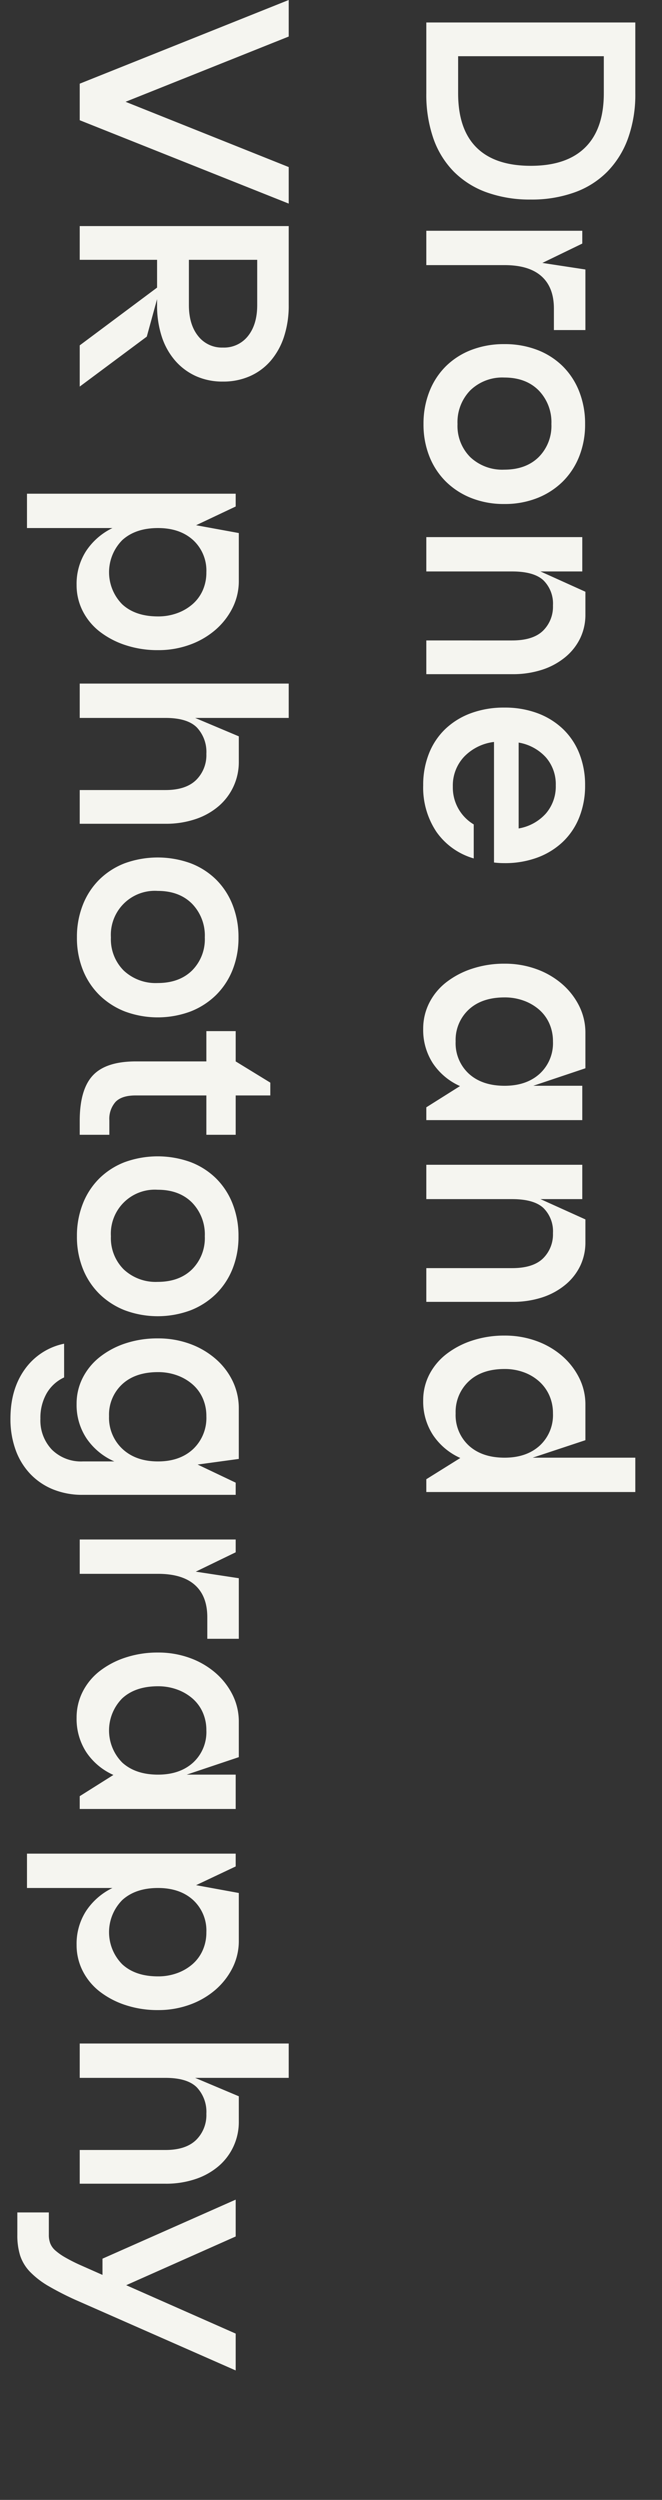 <svg xmlns="http://www.w3.org/2000/svg" width="191" height="720.5" viewBox="0 0 191 720.5"><rect x="0" y="0" width="191" height="720.5" fill="#333333" stroke="none"/><g id="&#x30B0;&#x30EB;&#x30FC;&#x30D7;_47" data-name="&#x30B0;&#x30EB;&#x30FC;&#x30D7; 47" transform="translate(1500 -2707.5)"><path id="&#x30D1;&#x30B9;_136" data-name="&#x30D1;&#x30B9; 136" d="M6.48-60.3H26.91a37.365,37.365,0,0,1,12.87,2.07,26.635,26.635,0,0,1,9.63,5.94,25.248,25.248,0,0,1,6.03,9.495A36.417,36.417,0,0,1,57.51-30.15a36.7,36.7,0,0,1-2.07,12.735A25.529,25.529,0,0,1,49.455-7.92,25.714,25.714,0,0,1,39.87-2.025,38.413,38.413,0,0,1,26.91,0H6.48ZM26.91-9.18q10.35,0,15.615-5.31T47.79-30.15q0-10.35-5.31-15.705T26.91-51.21H16.2V-9.18ZM66.51,0V-45H70.2l5.58,11.52L77.67-45.9H95.13v9.09H88.92q-6.12,0-9.315,3.6T76.41-22.59V0Zm55.71-45.81a24.758,24.758,0,0,1,9.36,1.71,21.17,21.17,0,0,1,7.245,4.77A21.9,21.9,0,0,1,143.55-32a25.356,25.356,0,0,1,1.71,9.5,25.356,25.356,0,0,1-1.71,9.495,21.9,21.9,0,0,1-4.725,7.335A21.17,21.17,0,0,1,131.58-.9,24.758,24.758,0,0,1,122.22.81a25.1,25.1,0,0,1-9.4-1.71,21.077,21.077,0,0,1-7.29-4.77,21.345,21.345,0,0,1-4.68-7.335A25.965,25.965,0,0,1,99.18-22.5a25.965,25.965,0,0,1,1.665-9.5,21.345,21.345,0,0,1,4.68-7.335,21.077,21.077,0,0,1,7.29-4.77A25.1,25.1,0,0,1,122.22-45.81ZM108.81-22.5a13.259,13.259,0,0,0,3.69,9.81A13.141,13.141,0,0,0,122.22-9a12.723,12.723,0,0,0,9.54-3.69,13.445,13.445,0,0,0,3.6-9.81q0-6.21-3.6-9.9a12.723,12.723,0,0,0-9.54-3.69,13.141,13.141,0,0,0-9.72,3.69Q108.81-28.71,108.81-22.5Zm61.74-23.4h6.57a15.543,15.543,0,0,1,6.795,1.485,16.171,16.171,0,0,1,5.445,4.275,20.366,20.366,0,0,1,3.645,6.66,27.237,27.237,0,0,1,1.3,8.73V0h-9.72V-24.75q0-6.03-2.79-8.91a9.693,9.693,0,0,0-7.29-2.88,9.43,9.43,0,0,0-7.245,2.745Q164.7-31.05,164.7-24.75V0h-9.9V-45h9.9v12.06Zm76.86,32.22a19.852,19.852,0,0,1-7.65,10.755A22.876,22.876,0,0,1,226.35.9a24.4,24.4,0,0,1-9.18-1.665A19.909,19.909,0,0,1,210.1-5.49a21.409,21.409,0,0,1-4.545-7.38,27.249,27.249,0,0,1-1.62-9.63,26.879,26.879,0,0,1,1.62-9.585A21.493,21.493,0,0,1,210.1-39.42a19.909,19.909,0,0,1,7.065-4.725,24.4,24.4,0,0,1,9.18-1.665,24.4,24.4,0,0,1,9.18,1.665A19.909,19.909,0,0,1,242.6-39.42a21.493,21.493,0,0,1,4.545,7.335,26.879,26.879,0,0,1,1.62,9.585q0,.81-.045,1.53t-.135,1.44H213.84a14.318,14.318,0,0,0,4.275,8.64,12.1,12.1,0,0,0,8.6,3.24,12.377,12.377,0,0,0,10.89-6.03Zm-8.64-12.96a13.592,13.592,0,0,0-4.275-7.83,11.912,11.912,0,0,0-8.145-2.88,11.744,11.744,0,0,0-8.1,2.88,13.711,13.711,0,0,0-4.23,7.83ZM296.55.9a16.394,16.394,0,0,1-7.515-1.755A17.6,17.6,0,0,1,283.1-5.76a24.518,24.518,0,0,1-3.915-7.47,29.428,29.428,0,0,1-1.44-9.36,26.525,26.525,0,0,1,1.53-9.09,23.492,23.492,0,0,1,4.23-7.38,20.453,20.453,0,0,1,6.345-5A17.19,17.19,0,0,1,297.72-45.9h10.17l5.04,15.03V-45h9.9V0h-3.69l-6.12-9.72a18.4,18.4,0,0,1-6.57,7.83A17.566,17.566,0,0,1,296.55.9Zm3.6-37.44a12.541,12.541,0,0,0-5.13,1.035,11.433,11.433,0,0,0-4,2.925,13.964,13.964,0,0,0-2.61,4.455,15.887,15.887,0,0,0-.945,5.535q0,6.57,3.51,10.35a11.945,11.945,0,0,0,9.18,3.78,11.949,11.949,0,0,0,9.315-3.825q3.465-3.825,3.465-10.3,0-6.3-3.465-10.125A11.949,11.949,0,0,0,300.15-36.54Zm51.3-9.36h6.57a15.544,15.544,0,0,1,6.8,1.485,16.171,16.171,0,0,1,5.445,4.275,20.366,20.366,0,0,1,3.645,6.66,27.237,27.237,0,0,1,1.3,8.73V0h-9.72V-24.75q0-6.03-2.79-8.91a9.693,9.693,0,0,0-7.29-2.88,9.43,9.43,0,0,0-7.245,2.745Q345.6-31.05,345.6-24.75V0h-9.9V-45h9.9v12.06ZM403.65.9a16.12,16.12,0,0,1-7.47-1.755,17.744,17.744,0,0,1-5.895-4.905,24.518,24.518,0,0,1-3.915-7.47,29.428,29.428,0,0,1-1.44-9.36,26.525,26.525,0,0,1,1.53-9.09,23.493,23.493,0,0,1,4.23-7.38,20.453,20.453,0,0,1,6.345-5A17,17,0,0,1,404.82-45.9h10.26l5.04,15.21V-60.3h9.9V0h-3.69l-6.12-9.81A18.592,18.592,0,0,1,413.6-1.935,17.576,17.576,0,0,1,403.65.9Zm3.69-37.44a12.541,12.541,0,0,0-5.13,1.035,11.883,11.883,0,0,0-4.05,2.925,13.533,13.533,0,0,0-2.655,4.455,15.887,15.887,0,0,0-.945,5.535q0,6.57,3.555,10.35a12.088,12.088,0,0,0,9.225,3.78,11.949,11.949,0,0,0,9.315-3.825q3.465-3.825,3.465-10.3,0-6.3-3.465-10.125A11.949,11.949,0,0,0,407.34-36.54ZM29.34,86.77,48.15,39.7H58.68L34.65,100H24.12L0,39.7H10.53ZM65.16,100V39.7H87.93a28.65,28.65,0,0,1,9.09,1.35,20.383,20.383,0,0,1,6.93,3.825A16.926,16.926,0,0,1,108.4,50.86a18.916,18.916,0,0,1,1.575,7.83,18.606,18.606,0,0,1-1.575,7.785,17.477,17.477,0,0,1-4.455,5.985,19.971,19.971,0,0,1-6.93,3.87,28.65,28.65,0,0,1-9.09,1.35H86.22l10.8,2.97L111.42,100H99.54L82.89,77.68H74.88V100ZM87.93,68.5q5.58,0,8.91-2.655a8.673,8.673,0,0,0,3.33-7.155,8.767,8.767,0,0,0-3.33-7.245q-3.33-2.655-8.91-2.655H74.88V68.5Zm80.64,32.4a17.4,17.4,0,0,1-9.765-2.745,19.059,19.059,0,0,1-6.615-7.6v24.66h-9.9V55h3.69l5.4,11.43,2.25-12.33H167.4a17.19,17.19,0,0,1,7.875,1.845,20.453,20.453,0,0,1,6.345,5,23.493,23.493,0,0,1,4.23,7.38,26.524,26.524,0,0,1,1.53,9.09,29.428,29.428,0,0,1-1.44,9.36,24.518,24.518,0,0,1-3.915,7.47,17.6,17.6,0,0,1-5.94,4.9A16.394,16.394,0,0,1,168.57,100.9Zm-3.6-37.44a11.949,11.949,0,0,0-9.315,3.825Q152.19,71.11,152.19,77.41q0,6.48,3.465,10.3a13.146,13.146,0,0,0,18.495.045q3.51-3.78,3.51-10.35a15.887,15.887,0,0,0-.945-5.535,13.964,13.964,0,0,0-2.61-4.455,11.433,11.433,0,0,0-4-2.925A12.541,12.541,0,0,0,164.97,63.46Zm47.25-9.36h7.29a16.69,16.69,0,0,1,12.825,5.805,19.926,19.926,0,0,1,3.735,6.66,26.509,26.509,0,0,1,1.35,8.685V100H227.7V75.25q0-5.85-2.88-8.82a10.055,10.055,0,0,0-7.56-2.97,10.278,10.278,0,0,0-7.6,2.745q-2.745,2.745-2.745,9.045V100h-9.9V39.7h9.9v27Zm57.96.09a24.758,24.758,0,0,1,9.36,1.71,21.171,21.171,0,0,1,7.245,4.77A21.9,21.9,0,0,1,291.51,68a27.216,27.216,0,0,1,0,18.99,21.9,21.9,0,0,1-4.725,7.335,21.171,21.171,0,0,1-7.245,4.77,24.758,24.758,0,0,1-9.36,1.71,25.1,25.1,0,0,1-9.4-1.71,21.077,21.077,0,0,1-7.29-4.77A21.346,21.346,0,0,1,248.8,87a27.906,27.906,0,0,1,0-18.99,21.346,21.346,0,0,1,4.68-7.335,21.077,21.077,0,0,1,7.29-4.77A25.1,25.1,0,0,1,270.18,54.19ZM256.77,77.5A12.684,12.684,0,0,0,270.18,91a12.723,12.723,0,0,0,9.54-3.69,13.445,13.445,0,0,0,3.6-9.81q0-6.21-3.6-9.9a12.723,12.723,0,0,0-9.54-3.69,13.141,13.141,0,0,0-9.72,3.69Q256.77,71.29,256.77,77.5Zm40.41-14.04V55h8.73l6.12-9.99h3.69V55h11.34v8.46H315.72V83.89q0,3.96,1.845,5.76a7.362,7.362,0,0,0,5.355,1.8h4.14V100H323.1q-9.09,0-13.14-3.78T305.91,83.8V63.46Zm59.13-9.27a24.758,24.758,0,0,1,9.36,1.71,21.171,21.171,0,0,1,7.245,4.77A21.9,21.9,0,0,1,377.64,68a27.216,27.216,0,0,1,0,18.99,21.9,21.9,0,0,1-4.725,7.335,21.171,21.171,0,0,1-7.245,4.77,24.758,24.758,0,0,1-9.36,1.71,25.1,25.1,0,0,1-9.4-1.71,21.077,21.077,0,0,1-7.29-4.77A21.346,21.346,0,0,1,334.935,87a27.906,27.906,0,0,1,0-18.99,21.346,21.346,0,0,1,4.68-7.335,21.077,21.077,0,0,1,7.29-4.77A25.1,25.1,0,0,1,356.31,54.19ZM342.9,77.5A12.684,12.684,0,0,0,356.31,91a12.723,12.723,0,0,0,9.54-3.69,13.445,13.445,0,0,0,3.6-9.81q0-6.21-3.6-9.9a12.723,12.723,0,0,0-9.54-3.69,13.141,13.141,0,0,0-9.72,3.69Q342.9,71.29,342.9,77.5Zm54.09,27a11.323,11.323,0,0,0,4.59,5.04,14.126,14.126,0,0,0,7.29,1.8,12.2,12.2,0,0,0,8.955-3.33A11.952,11.952,0,0,0,421.2,99.1V90.01a18.8,18.8,0,0,1-6.615,8.01,17.375,17.375,0,0,1-9.945,2.88,16.394,16.394,0,0,1-7.515-1.755,18.051,18.051,0,0,1-5.985-4.9,24.05,24.05,0,0,1-3.96-7.425,29.313,29.313,0,0,1-1.44-9.4,26.525,26.525,0,0,1,1.53-9.09,23.577,23.577,0,0,1,4.275-7.425,19.942,19.942,0,0,1,6.435-5,18.024,18.024,0,0,1,8.01-1.8h14.49l1.62,11.88L427.32,55h3.51V99.1a22.387,22.387,0,0,1-1.575,8.6,18.893,18.893,0,0,1-4.455,6.57,19.761,19.761,0,0,1-6.93,4.23,25.982,25.982,0,0,1-9,1.485q-8.46,0-14.22-4.14a18.451,18.451,0,0,1-7.38-11.34Zm11.16-41.04a12.541,12.541,0,0,0-5.13,1.035,11.433,11.433,0,0,0-4.005,2.925,13.964,13.964,0,0,0-2.61,4.455,15.887,15.887,0,0,0-.945,5.535q0,6.57,3.51,10.35a11.945,11.945,0,0,0,9.18,3.78,12.3,12.3,0,0,0,9.45-3.87q3.6-3.87,3.6-10.26,0-6.3-3.555-10.125A12.342,12.342,0,0,0,408.15,63.46ZM443.7,100V55h3.69l5.58,11.52,1.89-12.42h17.46v9.09h-6.21q-6.12,0-9.315,3.6t-3.2,10.62V100Zm51.39.9a16.394,16.394,0,0,1-7.515-1.755,17.6,17.6,0,0,1-5.94-4.9,24.518,24.518,0,0,1-3.915-7.47,29.428,29.428,0,0,1-1.44-9.36,26.525,26.525,0,0,1,1.53-9.09,23.492,23.492,0,0,1,4.23-7.38,20.453,20.453,0,0,1,6.345-5A17.19,17.19,0,0,1,496.26,54.1h10.17l5.04,15.03V55h9.9v45h-3.69l-6.12-9.72a18.4,18.4,0,0,1-6.57,7.83A17.566,17.566,0,0,1,495.09,100.9Zm3.6-37.44a12.541,12.541,0,0,0-5.13,1.035,11.433,11.433,0,0,0-4,2.925,13.964,13.964,0,0,0-2.61,4.455A15.887,15.887,0,0,0,486,77.41q0,6.57,3.51,10.35a13.146,13.146,0,0,0,18.495-.045q3.465-3.825,3.465-10.3,0-6.3-3.465-10.125A11.949,11.949,0,0,0,498.69,63.46Zm61.83,37.44a17.4,17.4,0,0,1-9.765-2.745,19.059,19.059,0,0,1-6.615-7.6v24.66h-9.9V55h3.69l5.4,11.43,2.25-12.33h13.77a17.19,17.19,0,0,1,7.875,1.845,20.453,20.453,0,0,1,6.345,5,23.492,23.492,0,0,1,4.23,7.38,26.524,26.524,0,0,1,1.53,9.09,29.427,29.427,0,0,1-1.44,9.36,24.518,24.518,0,0,1-3.915,7.47,17.6,17.6,0,0,1-5.94,4.9A16.394,16.394,0,0,1,560.52,100.9Zm-3.6-37.44a11.949,11.949,0,0,0-9.315,3.825Q544.14,71.11,544.14,77.41q0,6.48,3.465,10.3a13.146,13.146,0,0,0,18.5.045q3.51-3.78,3.51-10.35a15.889,15.889,0,0,0-.945-5.535,13.963,13.963,0,0,0-2.61-4.455A11.433,11.433,0,0,0,562.05,64.5,12.541,12.541,0,0,0,556.92,63.46Zm47.25-9.36h7.29a16.69,16.69,0,0,1,12.825,5.805,19.926,19.926,0,0,1,3.735,6.66,26.509,26.509,0,0,1,1.35,8.685V100h-9.72V75.25q0-5.85-2.88-8.82a10.055,10.055,0,0,0-7.56-2.97,10.278,10.278,0,0,0-7.6,2.745q-2.745,2.745-2.745,9.045V100h-9.9V39.7h9.9v27Zm79.02.9-19.8,45a85.691,85.691,0,0,1-4.41,8.82,24.893,24.893,0,0,1-4.23,5.535,12.356,12.356,0,0,1-4.68,2.835,19.478,19.478,0,0,1-5.94.81h-6.48v-9.09h6.48a6.88,6.88,0,0,0,2.43-.405,5.278,5.278,0,0,0,2.025-1.44,16.942,16.942,0,0,0,1.98-2.79,48.335,48.335,0,0,0,2.3-4.545l2.79-6.3h-4.68L633.96,55h10.62l14.04,31.59L672.57,55Z" transform="translate(-1377 2707.5) rotate(90)" fill="#f5f5f0"></path><rect id="&#x9577;&#x65B9;&#x5F62;_41" data-name="&#x9577;&#x65B9;&#x5F62; 41" width="191" height="720" transform="translate(-1500 2708)" fill="none"></rect></g></svg>